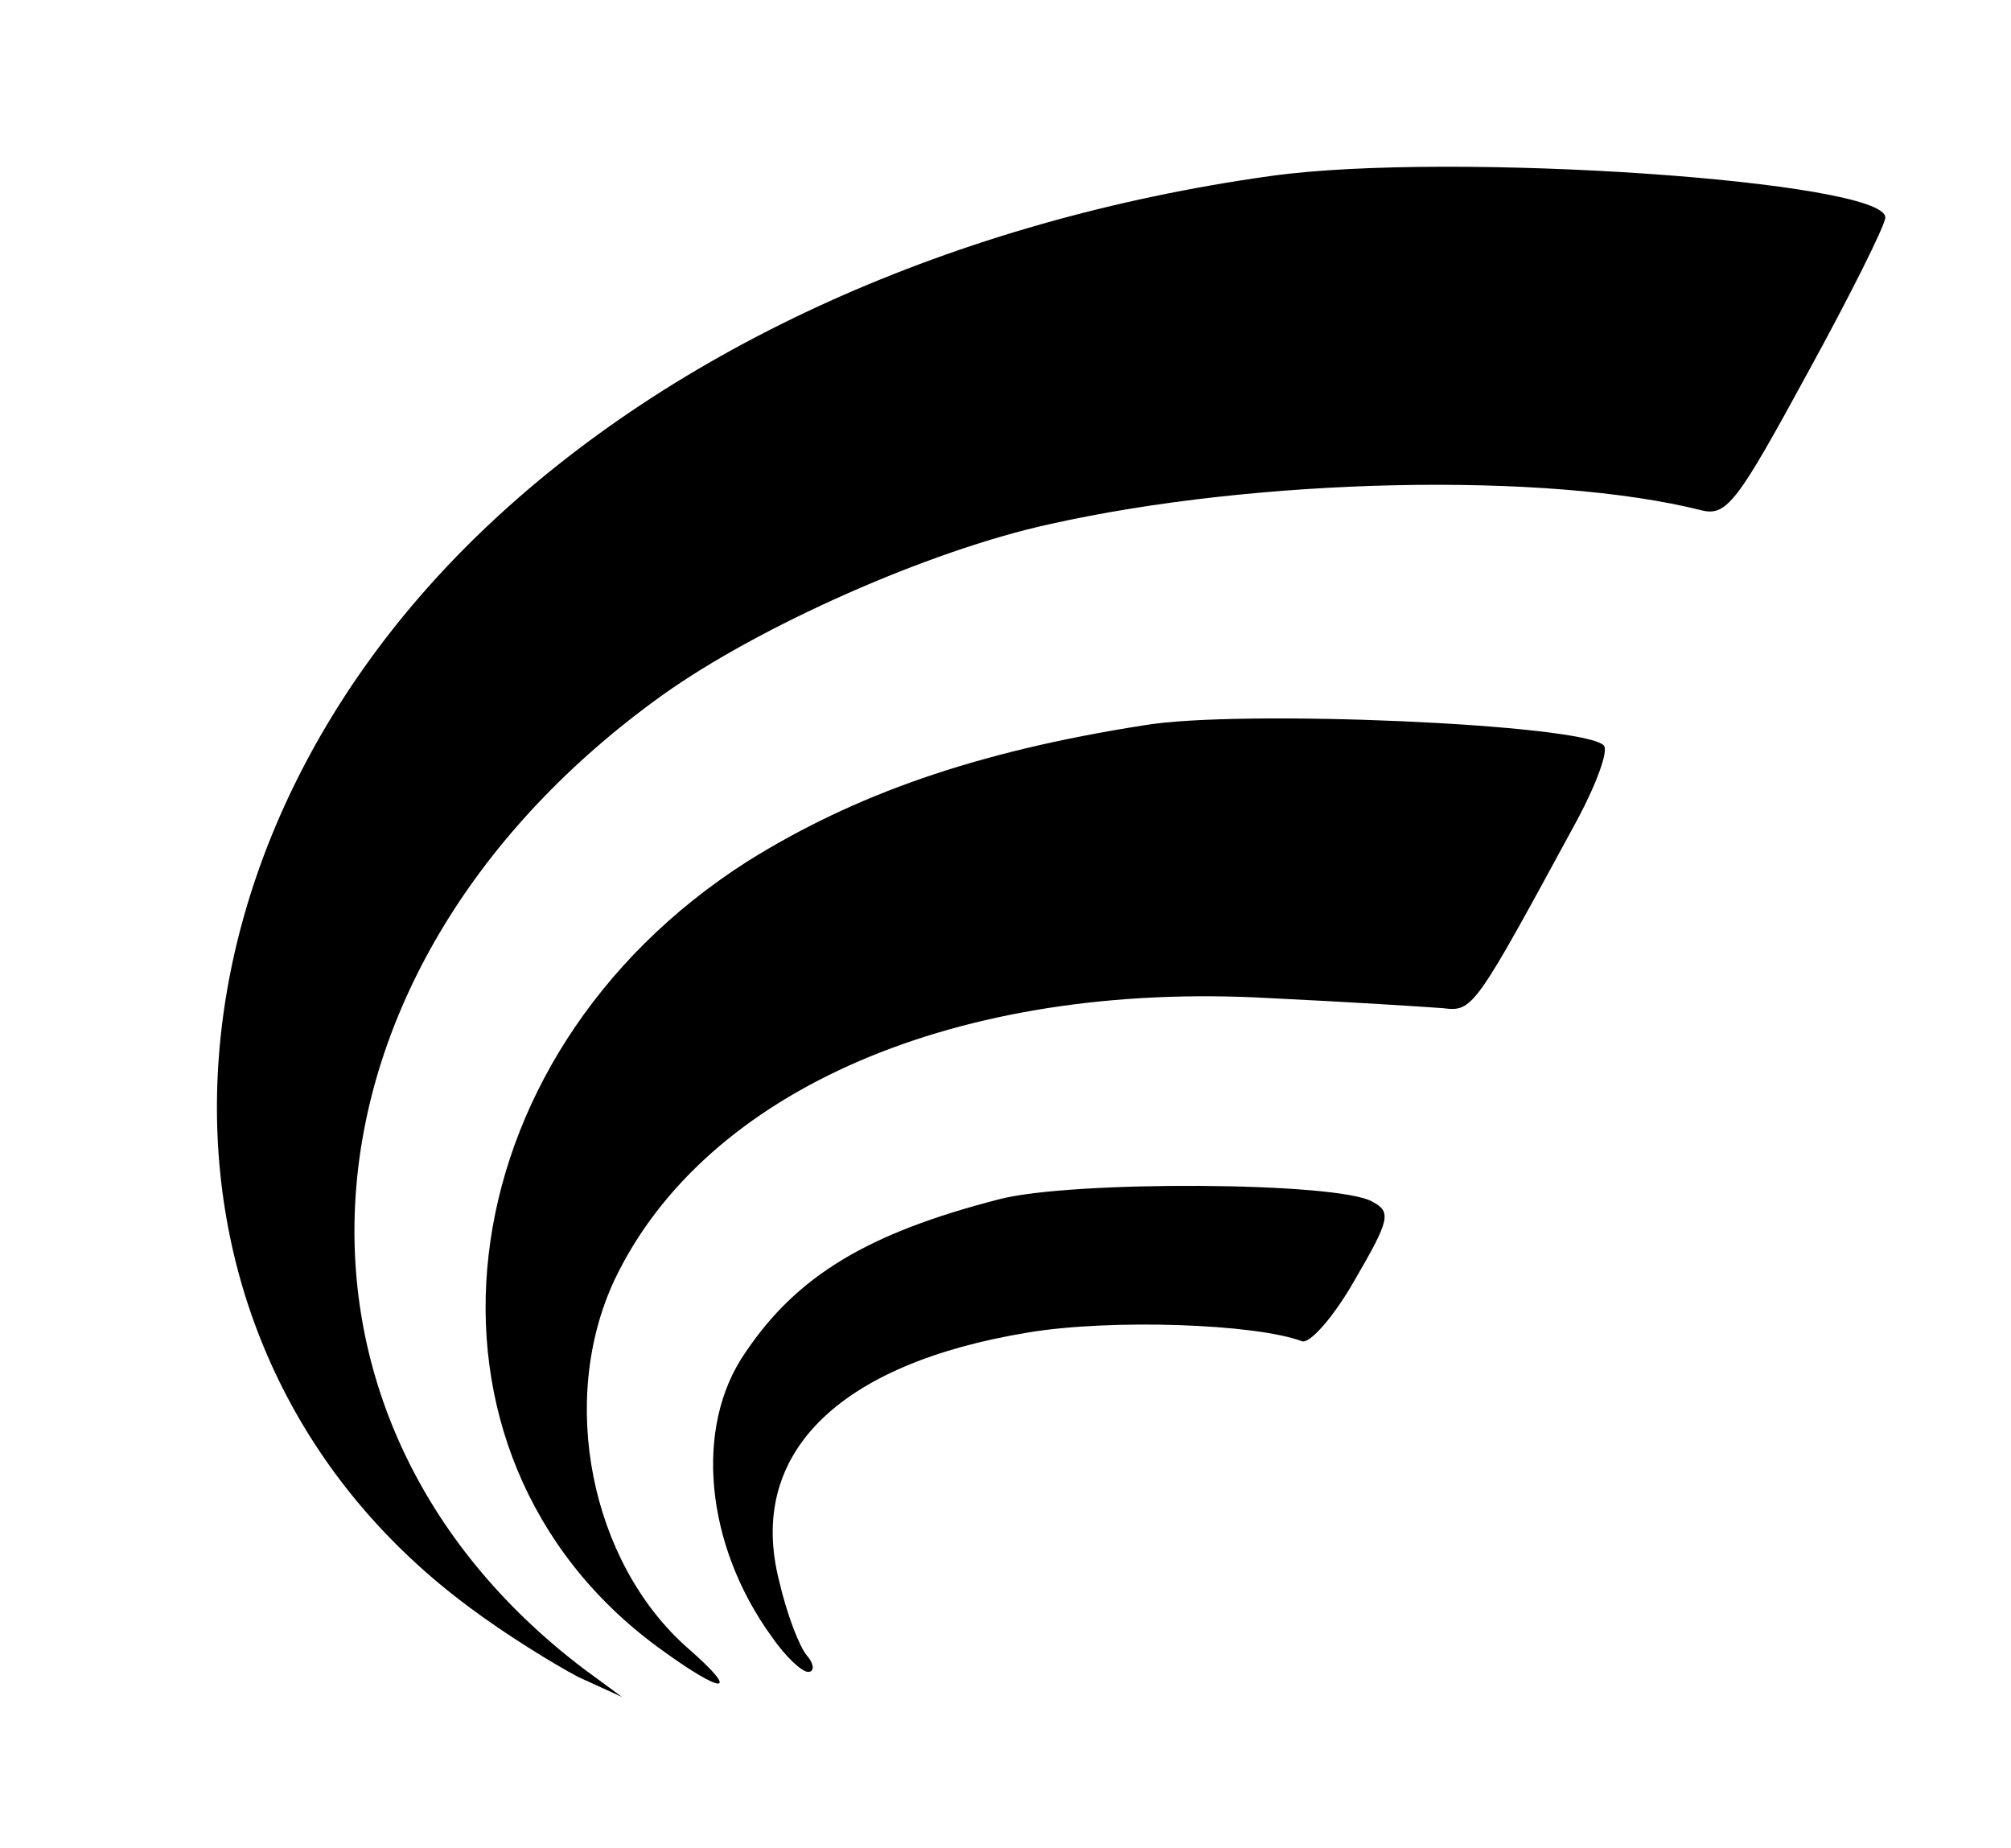 <?xml version="1.0" encoding="UTF-8"?> <svg xmlns="http://www.w3.org/2000/svg" xmlns:xlink="http://www.w3.org/1999/xlink" xmlns:svgjs="http://svgjs.com/svgjs" width="160pt" height="147pt"> <svg xmlns="http://www.w3.org/2000/svg" width="160pt" height="147pt" viewBox="0 0 160 147" preserveAspectRatio="xMidYMid meet"> <g transform="translate(0,147) scale(0.1,-0.1)" fill="#000000" stroke="none"> <path d="M1011 1330 c-251 -35 -475 -136 -628 -283 -277 -266 -281 -655 -9 -856 28 -21 67 -45 86 -55 l35 -16 -30 22 c-267 202 -238 560 62 775 77 55 212 115 308 136 165 37 396 42 519 11 20 -5 29 8 84 109 34 62 62 118 62 124 0 29 -346 53 -489 33z"></path> <path d="M910 893 c-134 -21 -230 -55 -315 -108 -245 -156 -281 -471 -72 -625 53 -39 68 -39 23 0 -76 68 -102 196 -57 292 72 151 273 238 521 224 63 -3 125 -7 138 -8 24 -3 25 -1 107 150 15 28 25 55 21 59 -16 17 -290 29 -366 16z"></path> <path d="M795 516 c-105 -27 -161 -61 -202 -122 -41 -59 -32 -153 21 -226 11 -16 24 -28 29 -28 5 0 5 6 -1 13 -6 7 -16 33 -22 59 -26 101 46 173 198 198 66 11 181 7 218 -7 6 -2 25 19 42 49 28 48 29 54 14 62 -27 16 -240 17 -297 2z"></path> </g> </svg> <style>@media (prefers-color-scheme: light) { :root { filter: none; } } </style> </svg> 